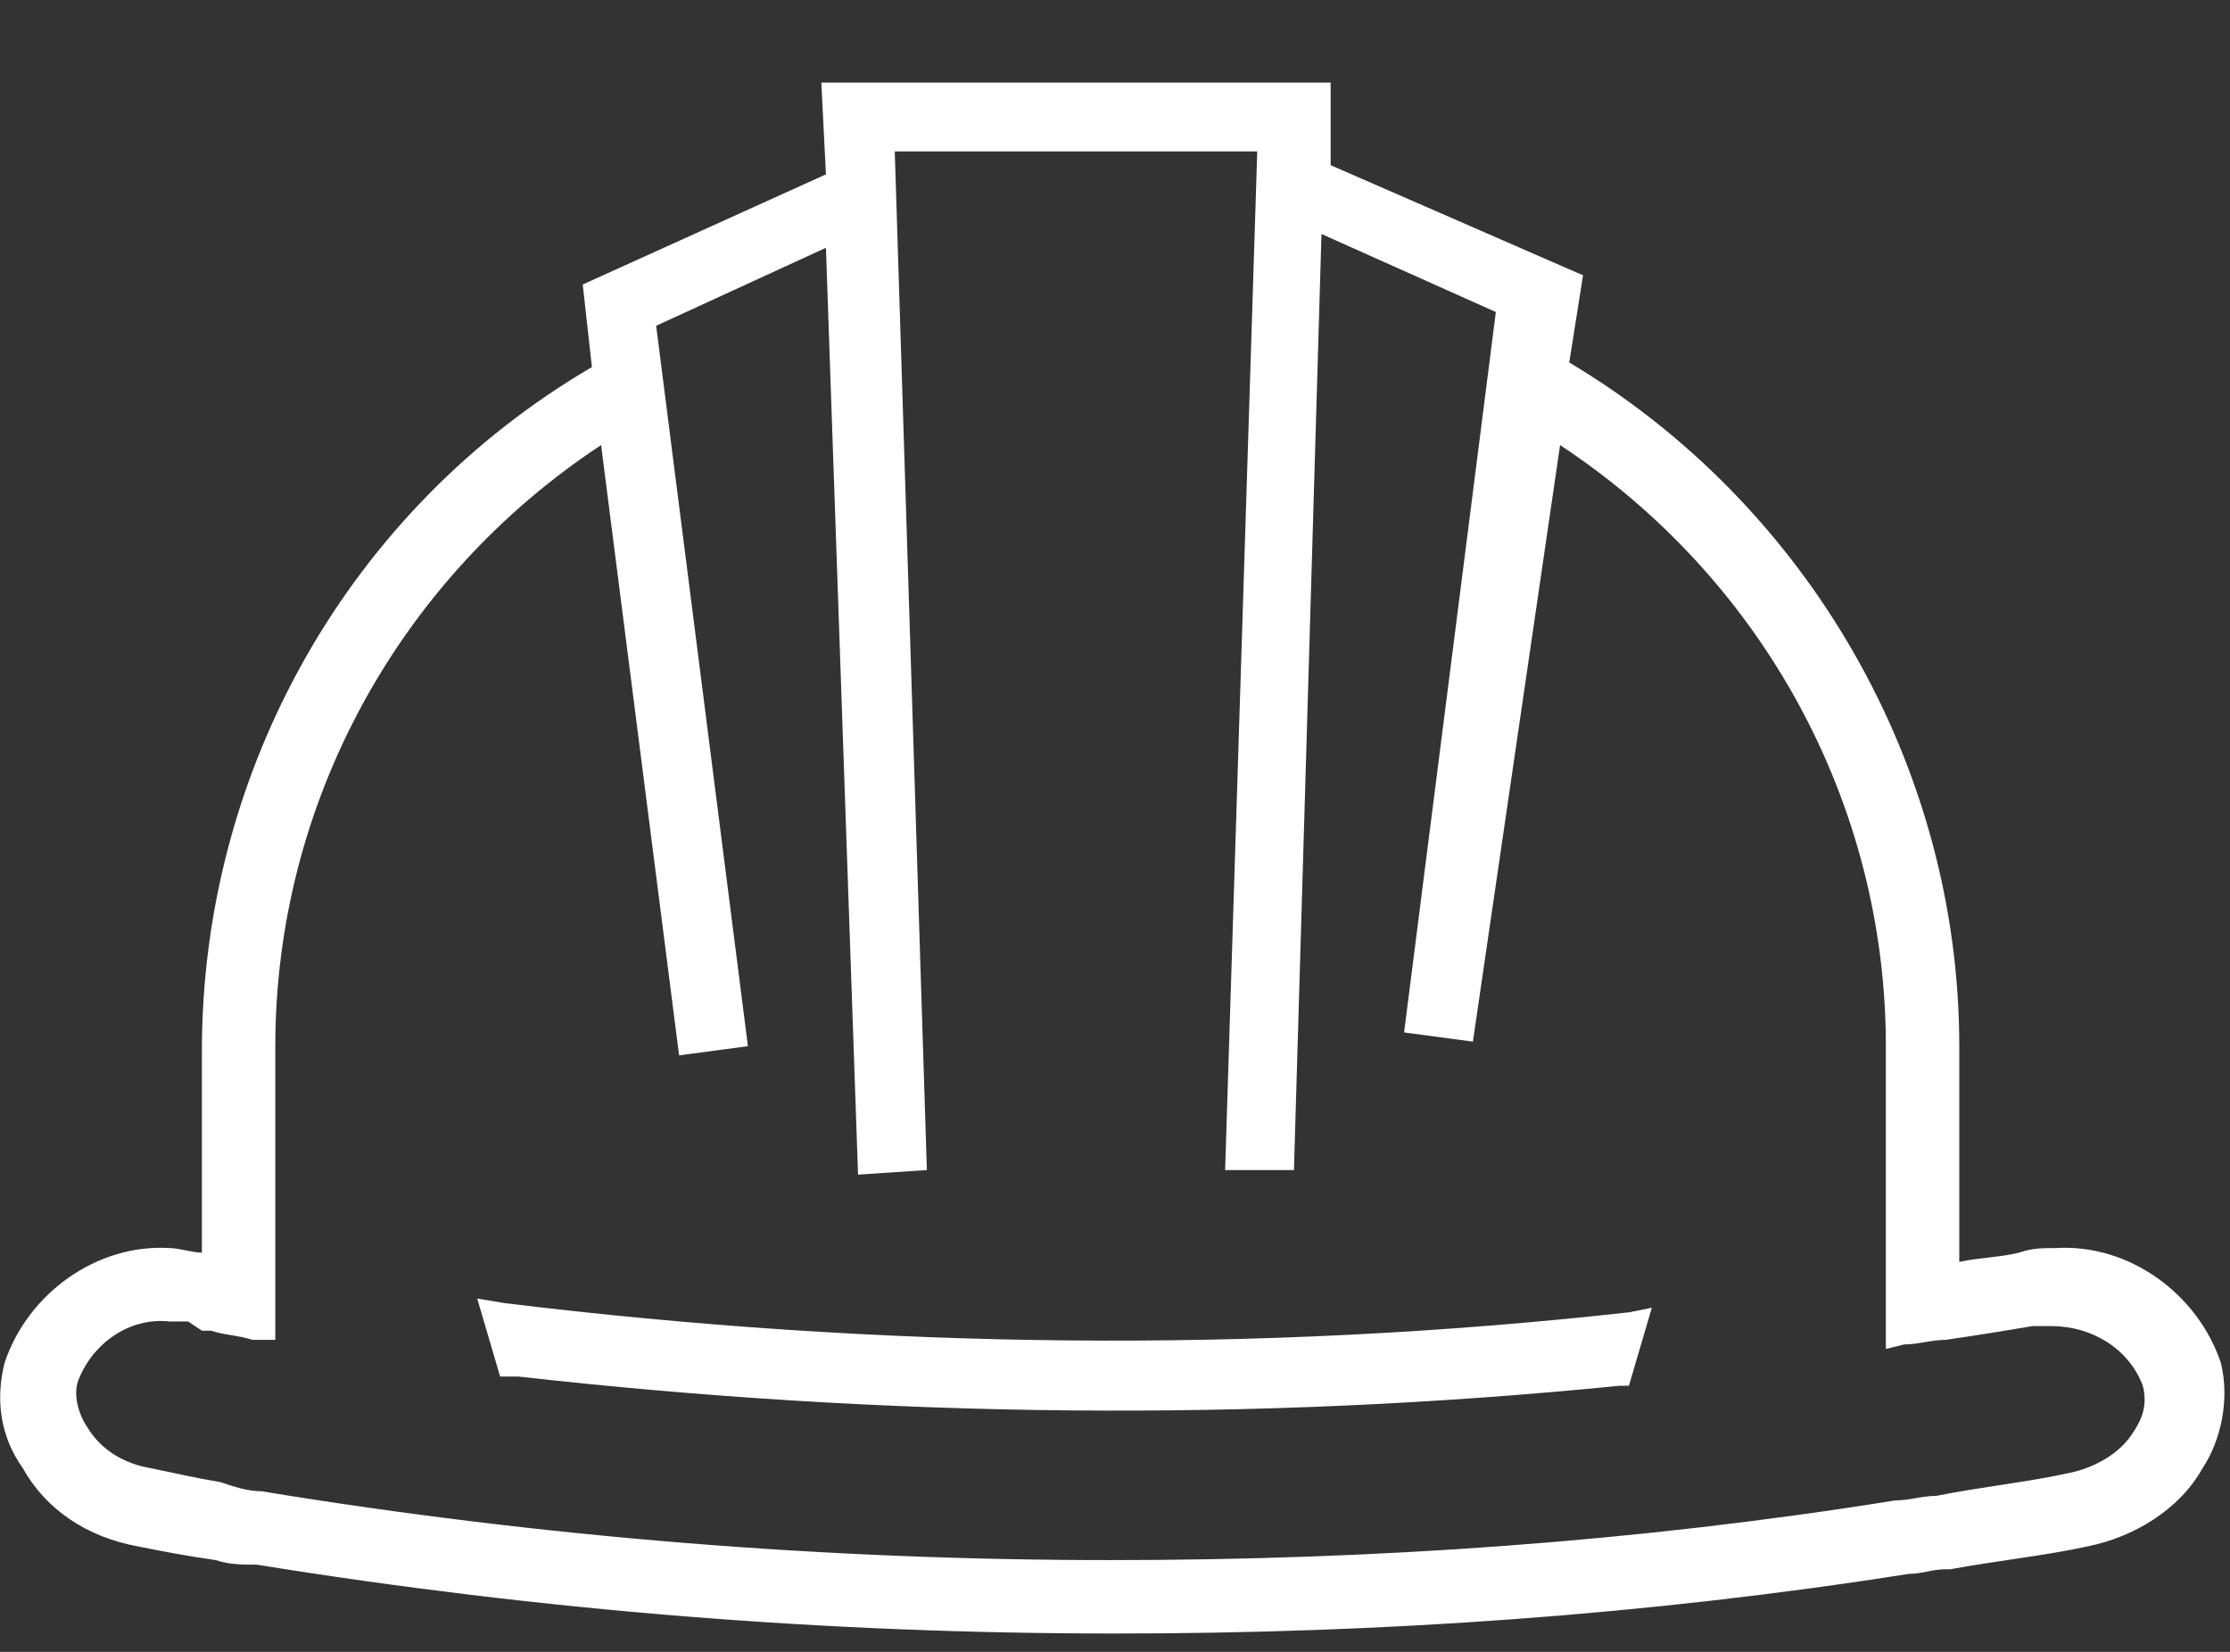 <?xml version="1.0" encoding="utf-8"?>
<!-- Generator: Adobe Illustrator 25.0.1, SVG Export Plug-In . SVG Version: 6.00 Build 0)  -->
<svg version="1.1" id="Layer_1" xmlns="http://www.w3.org/2000/svg" xmlns:xlink="http://www.w3.org/1999/xlink" x="0px" y="0px"
	 viewBox="0 0 48.6 36" style="enable-background:new 0 0 48.6 36;" xml:space="preserve">
<rect x="0" y="0" width="48.6" height="36" fill="#333333" stroke="none"/>
<style type="text/css">
	.st0{clip-path:url(#SVGID_2_);}
	.st1{fill:#FFFFFF;}
</style>
<g>
	<defs>
		<rect id="SVGID_1_" x="0" y="1.8" width="48.5" height="33.9"/>
	</defs>
	<clipPath id="SVGID_2_">
		<use xlink:href="#SVGID_1_"  style="overflow:visible;"/>
	</clipPath>
	<g class="st0">
		<path class="st1" d="M11.3,30c8,0.9,16,1,24,0.2l0.2,0l0.5-1.7l-0.5,0.1c-8.1,0.9-16.3,0.8-24.5-0.2l-0.6-0.1l0.5,1.7L11.3,30z"/>
		<path class="st1" d="M48.4,29.7c-0.5-1.5-2-2.6-3.6-2.5c-0.3,0-0.5,0-0.8,0.1c-0.4,0.1-0.8,0.1-1.3,0.2v-4.7
			c0-6.1-3.3-11.8-8.5-14.9L34.5,6L29,3.6L29,1.8H17.9l0.1,2l-5.3,2.4l0.2,1.8c-5.3,3.1-8.5,8.8-8.5,14.9v4.4
			c-0.2,0-0.5-0.1-0.7-0.1c-1.6-0.1-3.1,1-3.6,2.5c-0.2,0.8-0.1,1.6,0.4,2.3C1,32.9,1.9,33.5,3,33.7c0.5,0.1,1,0.2,1.7,0.3l0,0
			c0.3,0.1,0.6,0.1,0.9,0.1c6.2,1,12.4,1.5,18.7,1.5c5.8,0,11.6-0.4,17.3-1.3c0.3,0,0.5-0.1,0.8-0.1l0.1,0c1.1-0.2,2.1-0.3,3-0.5
			c1-0.2,2-0.8,2.5-1.7C48.4,31.4,48.6,30.5,48.4,29.7 M14.8,23l1.5-0.2l-2-15.7L18,5.4l0.7,20.2l1.5-0.1L19.5,3.3h7.9l-0.7,22.2
			l1.5,0l0.6-20.4l3.8,1.7l-2,15.7l1.5,0.2L34,9.7c4.4,2.9,7.1,7.8,7.1,13.1v6.6l0.4-0.1c0.3,0,0.6-0.1,0.9-0.1
			c0.7-0.1,1.3-0.2,1.9-0.3c0.1,0,0.3,0,0.4,0c0.9,0,1.7,0.5,2,1.3c0.1,0.4,0,0.7-0.2,1c-0.3,0.5-0.9,0.8-1.4,0.9
			c-0.9,0.2-1.9,0.3-2.9,0.5c-0.3,0-0.6,0.1-0.9,0.1C35.7,33.6,30,34,24.2,34c-6.2,0-12.4-0.5-18.5-1.5c-0.3,0-0.6-0.1-0.9-0.2
			c-0.6-0.1-1-0.2-1.5-0.3c-0.6-0.1-1.1-0.4-1.4-0.9c-0.2-0.3-0.3-0.7-0.2-1c0.3-0.8,1.1-1.4,2-1.3c0.2,0,0.3,0,0.4,0L4.4,29l0.2,0
			c0.3,0.1,0.6,0.1,0.9,0.2L6,29.2v-6.4c0-5.3,2.7-10.2,7.1-13.1L14.8,23z"/>
	</g>
</g>
</svg>
